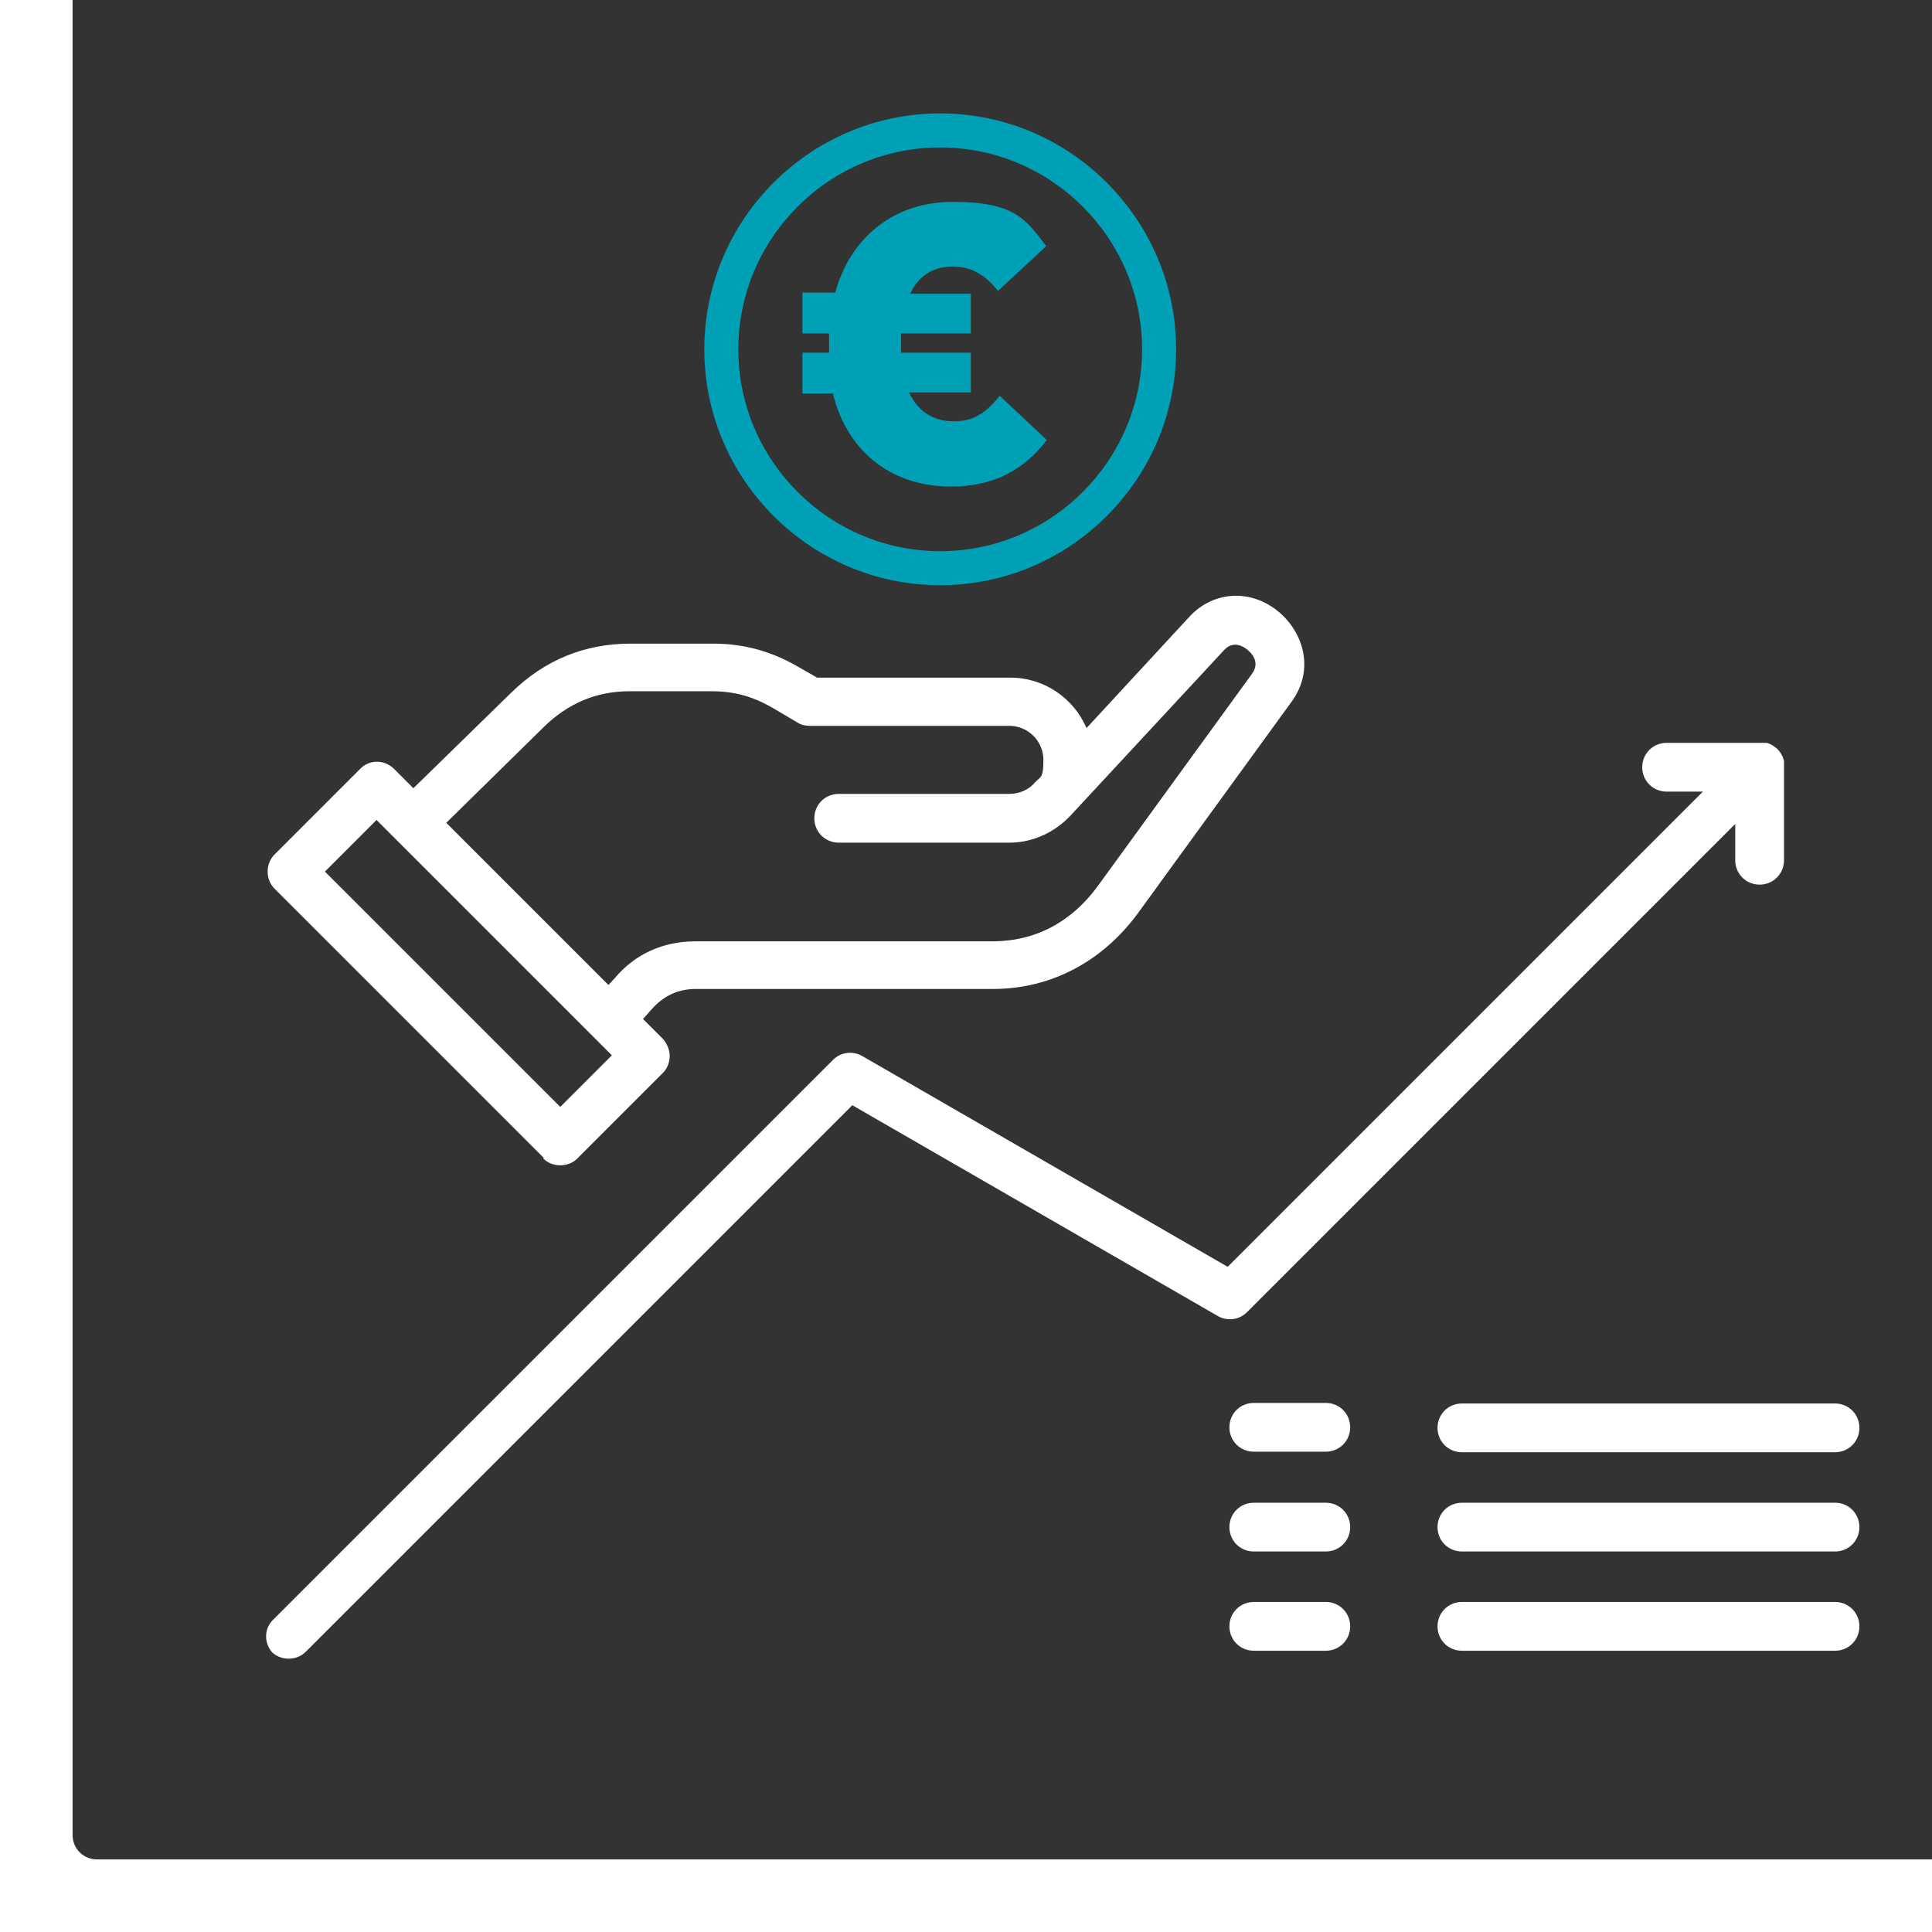<?xml version="1.0" encoding="UTF-8"?>
<svg id="Calque_1" xmlns="http://www.w3.org/2000/svg" version="1.1" viewBox="0 0 340.7 340.7">
  <rect x="0" y="0" width="340.7" height="340.7" fill="#333333" stroke="none"/>
  <!-- Generator: Adobe Illustrator 29.0.0, SVG Export Plug-In . SVG Version: 2.1.0 Build 186)  -->
  <defs>
    <style>
      .st0 {
        isolation: isolate;
      }

      .st1 {
        fill: #fff;
      }

      .st2 {
        fill: #00a0b6;
      }
    </style>
  </defs>
  <path class="st1" d="M95.8,204.3c.8.8,1.9,1.2,3,1.2s2.2-.4,3-1.2l15.1-15.1c.8-.8,1.2-1.9,1.2-3s-.5-2.2-1.2-3l-3.5-3.5,1.5-1.7c2.1-2.4,4.7-3.6,7.8-3.6h52.4c10.2,0,19.3-4.8,25.6-13.4l27.1-37.3c4.1-5.7,2-12.2-2.3-15.8-4.9-4.1-11.5-3.7-15.7.8l-18.2,19.7c-2.2-5.2-7.4-8.9-13.4-8.9h-34.1l-3.5-2c-4.7-2.7-9.5-4-14.9-4h-14.5c-8.1,0-15.2,2.9-21.1,8.7l-17.2,16.8-3.4-3.4c-1.7-1.7-4.4-1.7-6,0l-15.1,15.1c-.8.8-1.2,1.9-1.2,3s.4,2.2,1.2,3l47.5,47.5h0ZM95.9,128.2c4.3-4.2,9.3-6.3,15.1-6.3h14.5c4,0,7.2.9,10.7,2.9l4.4,2.6c.6.4,1.4.6,2.1.6h35.3c3.3,0,6,2.7,6,6s-.5,2.9-1.5,4h0c-1.1,1.3-2.8,2-4.5,2h-30.1c-2.4,0-4.3,1.9-4.3,4.3s1.9,4.3,4.3,4.3h30.1c4.1,0,8-1.8,10.8-4.8h0l27.1-29.2c1.6-1.7,3.4-.6,4.1,0,.6.5,2.3,2.1.8,4.2l-27.1,37.3c-4.7,6.5-11.1,9.9-18.7,9.9h-52.4c-5.6,0-10.6,2.2-14.2,6.5l-1.1,1.2-28.6-28.6,17.1-16.8h0ZM66.4,144.6l41.5,41.5-9.1,9.1-41.5-41.5,9.1-9.1ZM48.2,291.6c-1.7-1.7-1.7-4.4,0-6l98.7-98.7c1.4-1.4,3.5-1.6,5.1-.7l64.5,37.2,83.8-83.8h-6.4c-2.4,0-4.3-1.9-4.3-4.3s1.9-4.3,4.3-4.3h16.7c.3,0,.5,0,.8,0h0c.3,0,.5.1.7.2,0,0,0,0,0,0,.2.1.5.2.7.4,0,0,0,0,0,0,.5.3.9.7,1.2,1.2,0,0,0,0,0,0,.1.2.3.5.4.7,0,0,0,0,0,0,0,.2.2.5.2.7h0c0,.3,0,.6,0,.8v16.7c0,2.4-1.9,4.3-4.3,4.3s-4.3-1.9-4.3-4.3v-6.4l-86.1,86.1c-1.4,1.4-3.5,1.6-5.1.7l-64.5-37.2-96.4,96.4c-.8.8-1.9,1.2-3,1.2s-2.2-.4-3-1.2h0ZM238.1,269.3c0,2.4-1.9,4.3-4.3,4.3h-12.7c-2.4,0-4.3-1.9-4.3-4.3s1.9-4.3,4.3-4.3h12.7c2.4,0,4.3,1.9,4.3,4.3ZM327.9,269.3c0,2.4-1.9,4.3-4.3,4.3h-65.8c-2.4,0-4.3-1.9-4.3-4.3s1.9-4.3,4.3-4.3h65.8c2.4,0,4.3,1.9,4.3,4.3ZM238.1,286.8c0,2.4-1.9,4.3-4.3,4.3h-12.7c-2.4,0-4.3-1.9-4.3-4.3s1.9-4.3,4.3-4.3h12.7c2.4,0,4.3,1.9,4.3,4.3ZM327.9,286.8c0,2.4-1.9,4.3-4.3,4.3h-65.8c-2.4,0-4.3-1.9-4.3-4.3s1.9-4.3,4.3-4.3h65.8c2.4,0,4.3,1.9,4.3,4.3ZM238.1,251.7c0,2.4-1.9,4.3-4.3,4.3h-12.7c-2.4,0-4.3-1.9-4.3-4.3s1.9-4.3,4.3-4.3h12.7c2.4,0,4.3,1.9,4.3,4.3ZM257.8,247.5h65.8c2.4,0,4.3,1.9,4.3,4.3s-1.9,4.3-4.3,4.3h-65.8c-2.4,0-4.3-1.9-4.3-4.3s1.9-4.3,4.3-4.3Z"/>
  <path class="st1" d="M340.7,340.7H0V0h12.8v323.6c0,2.4,1.9,4.3,4.3,4.3h323.6v12.8Z"/>
  <path class="st2" d="M165.8,103.2c-22.9,0-41.6-18.7-41.6-41.6s18.7-41.6,41.6-41.6,41.6,18.7,41.6,41.6-18.7,41.6-41.6,41.6h0ZM165.8,26c-19.6,0-35.6,16-35.6,35.6s16,35.6,35.6,35.6,35.6-16,35.6-35.6-16-35.6-35.6-35.6h0Z"/>
  <g class="st0">
    <g class="st0">
      <path class="st2" d="M147.1,69.4h-5.6v-7.2h4.7c0-.5,0-1,0-1.4h0c0-.8,0-1.4,0-2h-4.7v-7.2h5.8c2.4-9,9.7-16,20.7-16s12.9,3.1,16.5,7.8l-8.5,7.9c-2-2.5-4.4-4.3-8-4.3s-6.1,1.8-7.5,4.8h10.7v7h-12.3c0,.6,0,1.2,0,1.7h0c0,.7,0,1.2,0,1.7h12.3v7h-10.9c1.5,3.2,4.1,5.1,7.9,5.1s5.9-1.8,8.1-4.5l8.3,7.8c-3.9,5.1-9.2,8.2-16.8,8.2-11.2,0-18.5-6.7-20.9-16.3Z"/>
    </g>
  </g>
</svg>